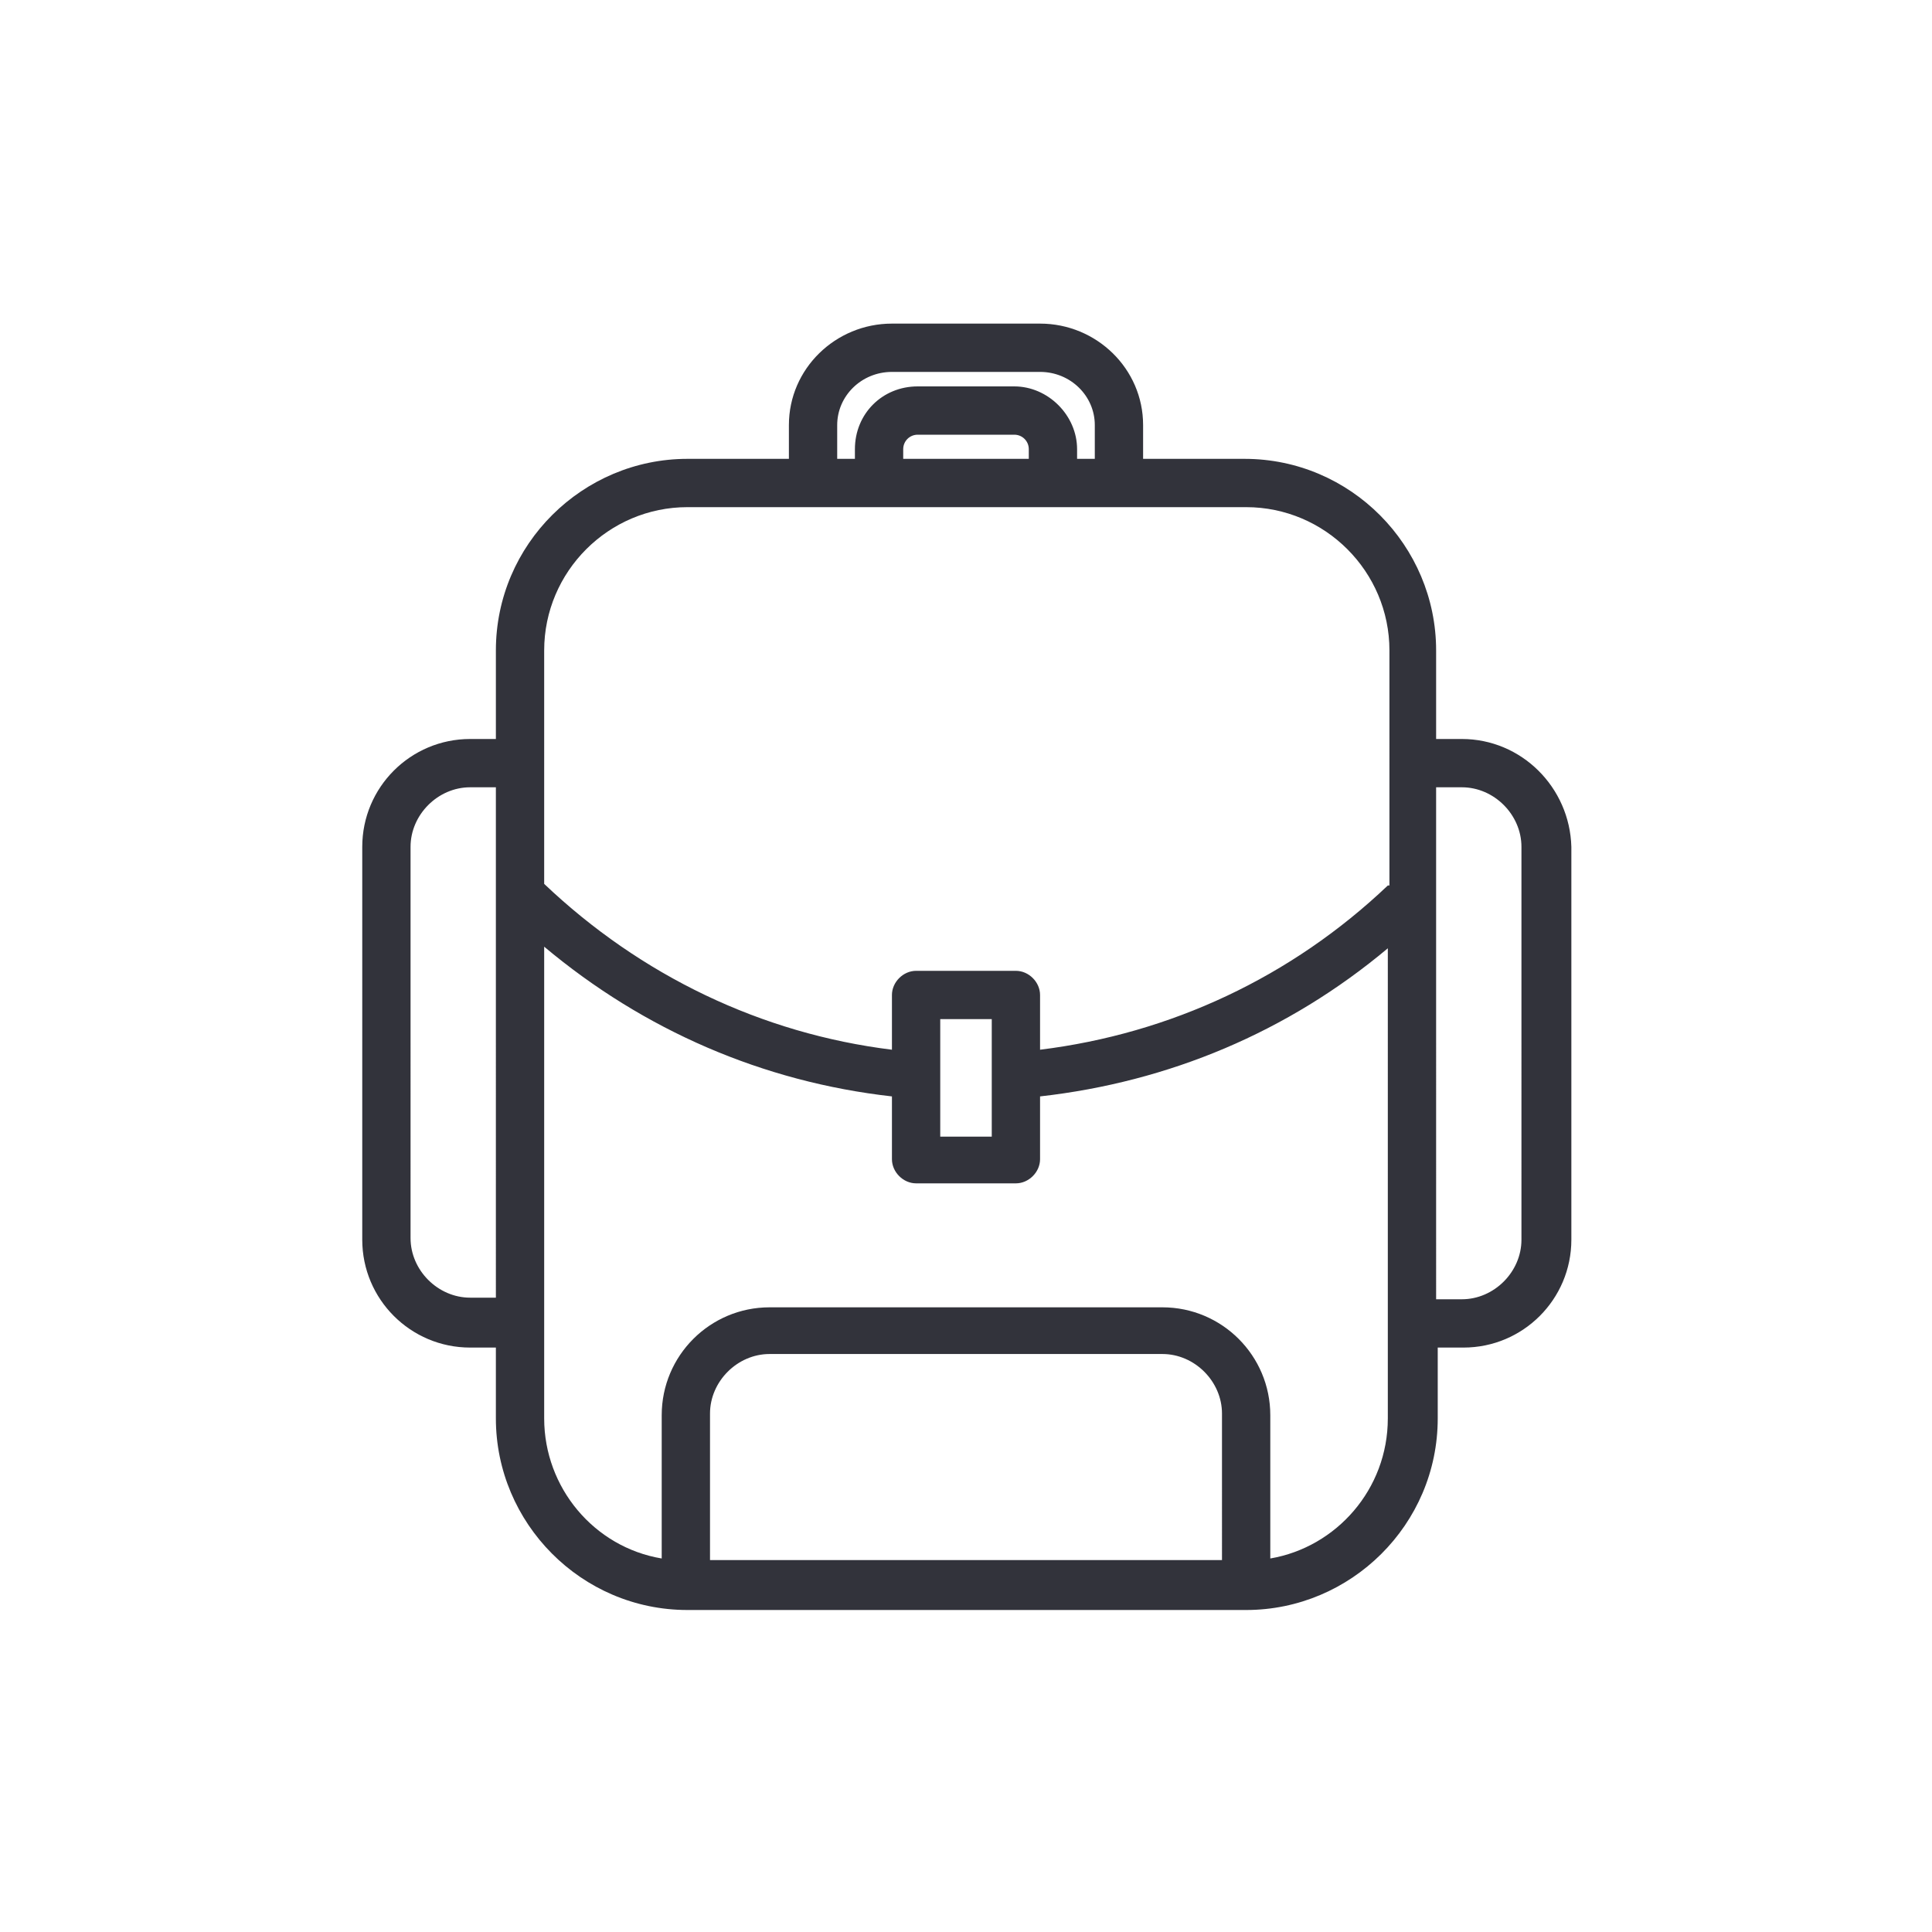 <?xml version="1.0" encoding="utf-8"?>
<!-- Generator: Adobe Illustrator 26.5.0, SVG Export Plug-In . SVG Version: 6.00 Build 0)  -->
<svg version="1.1" id="Ebene_1" xmlns="http://www.w3.org/2000/svg" xmlns:xlink="http://www.w3.org/1999/xlink" x="0px" y="0px"
	 viewBox="0 0 120 120" style="enable-background:new 0 0 120 120;" xml:space="preserve">
<style type="text/css">
	.Schlagschatten{fill:none;}
	.Abgerundete_x0020_Ecken_x0020_2_x0020_Pt_x002E_{fill:#FFFFFF;stroke:#000000;stroke-miterlimit:10;}
	.Interaktiv_x0020_X_x0020_spiegeln{fill:none;}
	.Weich_x0020_abgeflachte_x0020_Kante{fill:url(#SVGID_1_);}
	.Abenddämmerung{fill:#FFFFFF;}
	.Laub_GS{fill:#FFDD00;}
	.Pompadour_GS{fill-rule:evenodd;clip-rule:evenodd;fill:#51AEE2;}
	.st0{fill:#32333B;}
</style>
<linearGradient id="SVGID_1_" gradientUnits="userSpaceOnUse" x1="0" y1="0" x2="0.707" y2="0.707">
	<stop  offset="0" style="stop-color:#E6E6EB"/>
	<stop  offset="0.174" style="stop-color:#E2E2E6"/>
	<stop  offset="0.352" style="stop-color:#D5D4D8"/>
	<stop  offset="0.532" style="stop-color:#C0BFC2"/>
	<stop  offset="0.714" style="stop-color:#A4A2A4"/>
	<stop  offset="0.895" style="stop-color:#828282"/>
	<stop  offset="1" style="stop-color:#6B6E6E"/>
</linearGradient>
<path class="st0" d="M90.8,45.9h-1.6v-5.5c0-6.5-5.3-11.9-11.9-11.9H71v-2.1c0-3.5-2.9-6.3-6.4-6.3h-9.2c-3.5,0-6.4,2.8-6.4,6.3v2.1
	h-6.3c-6.5,0-11.9,5.3-11.9,11.9v5.5h-1.6c-3.7,0-6.7,3-6.7,6.7V77c0,3.7,3,6.7,6.7,6.7h1.6v4.4c0,6.5,5.3,11.9,11.9,11.9h34.7
	c6.5,0,11.9-5.3,11.9-11.9v-4.4h1.6c3.7,0,6.7-3,6.7-6.7V52.6C97.5,48.9,94.5,45.9,90.8,45.9z M30.8,80.6h-1.6c-2,0-3.7-1.7-3.7-3.7
	V52.6c0-2,1.7-3.7,3.7-3.7h1.6V80.6z M52,26.4c0-1.8,1.5-3.3,3.4-3.3h9.2c1.9,0,3.4,1.5,3.4,3.3v2.1h-1.1v-0.6
	c0-2.1-1.8-3.9-3.9-3.9H57c-2.2,0-3.9,1.7-3.9,3.9v0.6H52V26.4z M63.9,28.5h-7.8v-0.6c0-0.5,0.4-0.9,0.9-0.9H63
	c0.5,0,0.9,0.4,0.9,0.9V28.5z M75.9,96.9H44.1v-9.1c0-2,1.7-3.7,3.7-3.7h24.4c2,0,3.7,1.7,3.7,3.7V96.9z M86.2,88.1
	c0,4.4-3.2,8-7.3,8.7v-8.9c0-3.7-3-6.7-6.7-6.7H47.8c-3.7,0-6.7,3-6.7,6.7v8.9c-4.2-0.7-7.3-4.4-7.3-8.7V58.8
	c6.2,5.2,13.6,8.4,21.6,9.3v3.9c0,0.8,0.7,1.5,1.5,1.5h6.2c0.8,0,1.5-0.7,1.5-1.5v-3.9c8-0.9,15.4-4,21.6-9.2V88.1z M58.4,70.6v-7.3
	h3.2v7.3H58.4z M86.2,55c-6,5.7-13.5,9.2-21.6,10.2v-3.4c0-0.8-0.7-1.5-1.5-1.5h-6.2c-0.8,0-1.5,0.7-1.5,1.5v3.4
	c-8.1-1-15.6-4.6-21.6-10.3V40.4c0-4.9,4-8.9,8.9-8.9h34.7c4.9,0,8.9,4,8.9,8.9V55z M94.5,77c0,2-1.7,3.7-3.7,3.7h-1.6V48.9h1.6
	c2,0,3.7,1.7,3.7,3.7V77z"/>
</svg>
